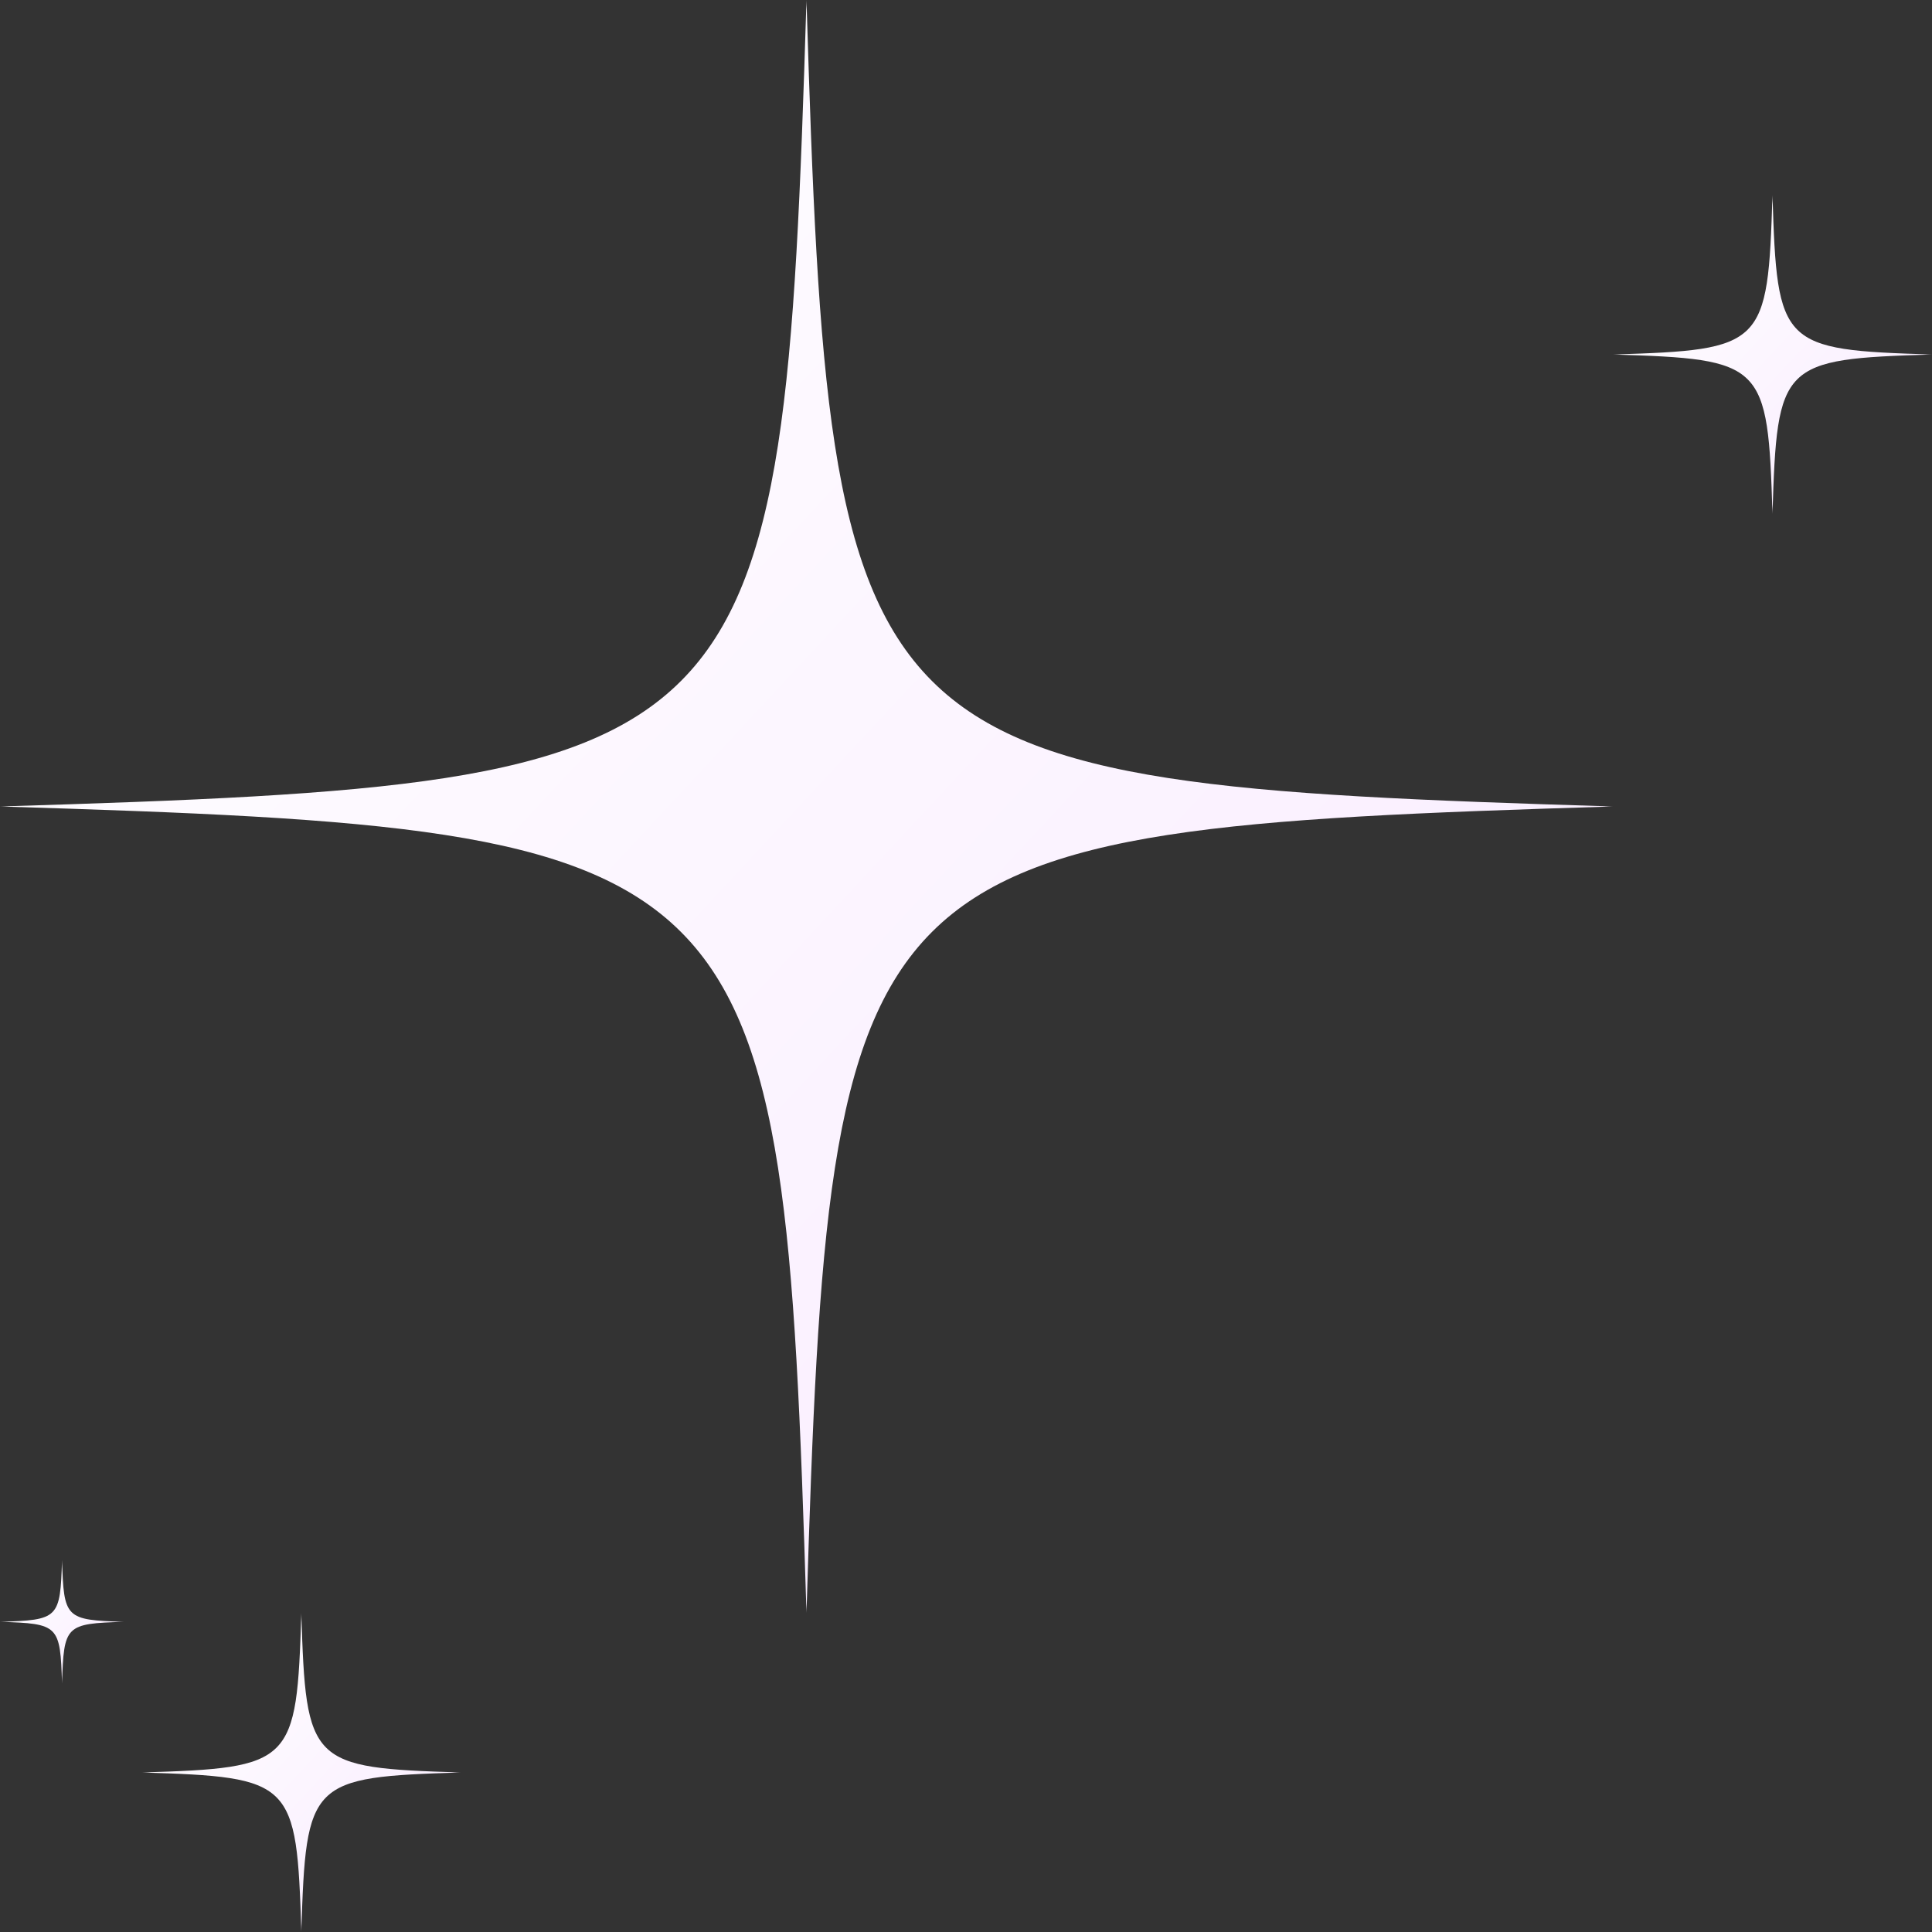 <svg xmlns="http://www.w3.org/2000/svg" width="109" height="109" viewBox="0 0 109 109" fill="none"><rect x="0" y="0" width="109" height="109" fill="#333333" stroke="none"/><g clip-path="url(#clip0_102_468)"><mask id="mask0_102_468" style="mask-type:luminance" maskUnits="userSpaceOnUse" x="0" y="0" width="91" height="91"><path d="M91 0H0V91H91V0Z" fill="white"></path></mask><g mask="url(#mask0_102_468)"><path d="M45.5 91C44.183 47.894 43.106 46.824 0 45.5C43.106 44.183 44.176 43.106 45.5 0C46.817 43.106 47.894 44.176 91 45.5C47.894 46.824 46.824 47.881 45.5 91Z" fill="url(#paint0_linear_102_468)"></path></g></g><g clip-path="url(#clip1_102_468)"><mask id="mask1_102_468" style="mask-type:luminance" maskUnits="userSpaceOnUse" x="0" y="88" width="7" height="7"><path d="M7 88H0V95H7V88Z" fill="white"></path></mask><g mask="url(#mask1_102_468)"><path d="M3.5 95C3.399 91.684 3.316 91.602 0 91.5C3.316 91.399 3.398 91.316 3.5 88C3.601 91.316 3.684 91.398 7 91.5C3.684 91.602 3.602 91.683 3.5 95Z" fill="url(#paint1_linear_102_468)"></path></g></g><g clip-path="url(#clip2_102_468)"><mask id="mask2_102_468" style="mask-type:luminance" maskUnits="userSpaceOnUse" x="8" y="91" width="18" height="18"><path d="M26 91H8V109H26V91Z" fill="white"></path></mask><g mask="url(#mask2_102_468)"><path d="M17 109C16.739 100.474 16.526 100.262 8 100C16.526 99.739 16.738 99.526 17 91C17.261 99.526 17.474 99.738 26 100C17.474 100.262 17.262 100.471 17 109Z" fill="url(#paint2_linear_102_468)"></path></g></g><g clip-path="url(#clip3_102_468)"><mask id="mask3_102_468" style="mask-type:luminance" maskUnits="userSpaceOnUse" x="91" y="11" width="18" height="18"><path d="M109 11H91V29H109V11Z" fill="white"></path></mask><g mask="url(#mask3_102_468)"><path d="M100 29C99.739 20.474 99.526 20.262 91 20C99.526 19.739 99.738 19.526 100 11C100.261 19.526 100.474 19.738 109 20C100.474 20.262 100.262 20.471 100 29Z" fill="url(#paint3_linear_102_468)"></path></g></g><defs><linearGradient id="paint0_linear_102_468" x1="6.37" y1="11.83" x2="81.445" y2="81.672" gradientUnits="userSpaceOnUse"><stop stop-color="white"></stop><stop offset="1" stop-color="#F9ECFF"></stop></linearGradient><linearGradient id="paint1_linear_102_468" x1="0.49" y1="88.91" x2="6.265" y2="94.282" gradientUnits="userSpaceOnUse"><stop stop-color="white"></stop><stop offset="1" stop-color="#F9ECFF"></stop></linearGradient><linearGradient id="paint2_linear_102_468" x1="9.26" y1="93.34" x2="24.11" y2="107.155" gradientUnits="userSpaceOnUse"><stop stop-color="white"></stop><stop offset="1" stop-color="#F9ECFF"></stop></linearGradient><linearGradient id="paint3_linear_102_468" x1="92.26" y1="13.34" x2="107.11" y2="27.155" gradientUnits="userSpaceOnUse"><stop stop-color="white"></stop><stop offset="1" stop-color="#F9ECFF"></stop></linearGradient><clipPath id="clip0_102_468"><rect width="91" height="91" fill="white"></rect></clipPath><clipPath id="clip1_102_468"><rect width="7" height="7" fill="white" transform="translate(0 88)"></rect></clipPath><clipPath id="clip2_102_468"><rect width="18" height="18" fill="white" transform="translate(8 91)"></rect></clipPath><clipPath id="clip3_102_468"><rect width="18" height="18" fill="white" transform="translate(91 11)"></rect></clipPath></defs></svg>